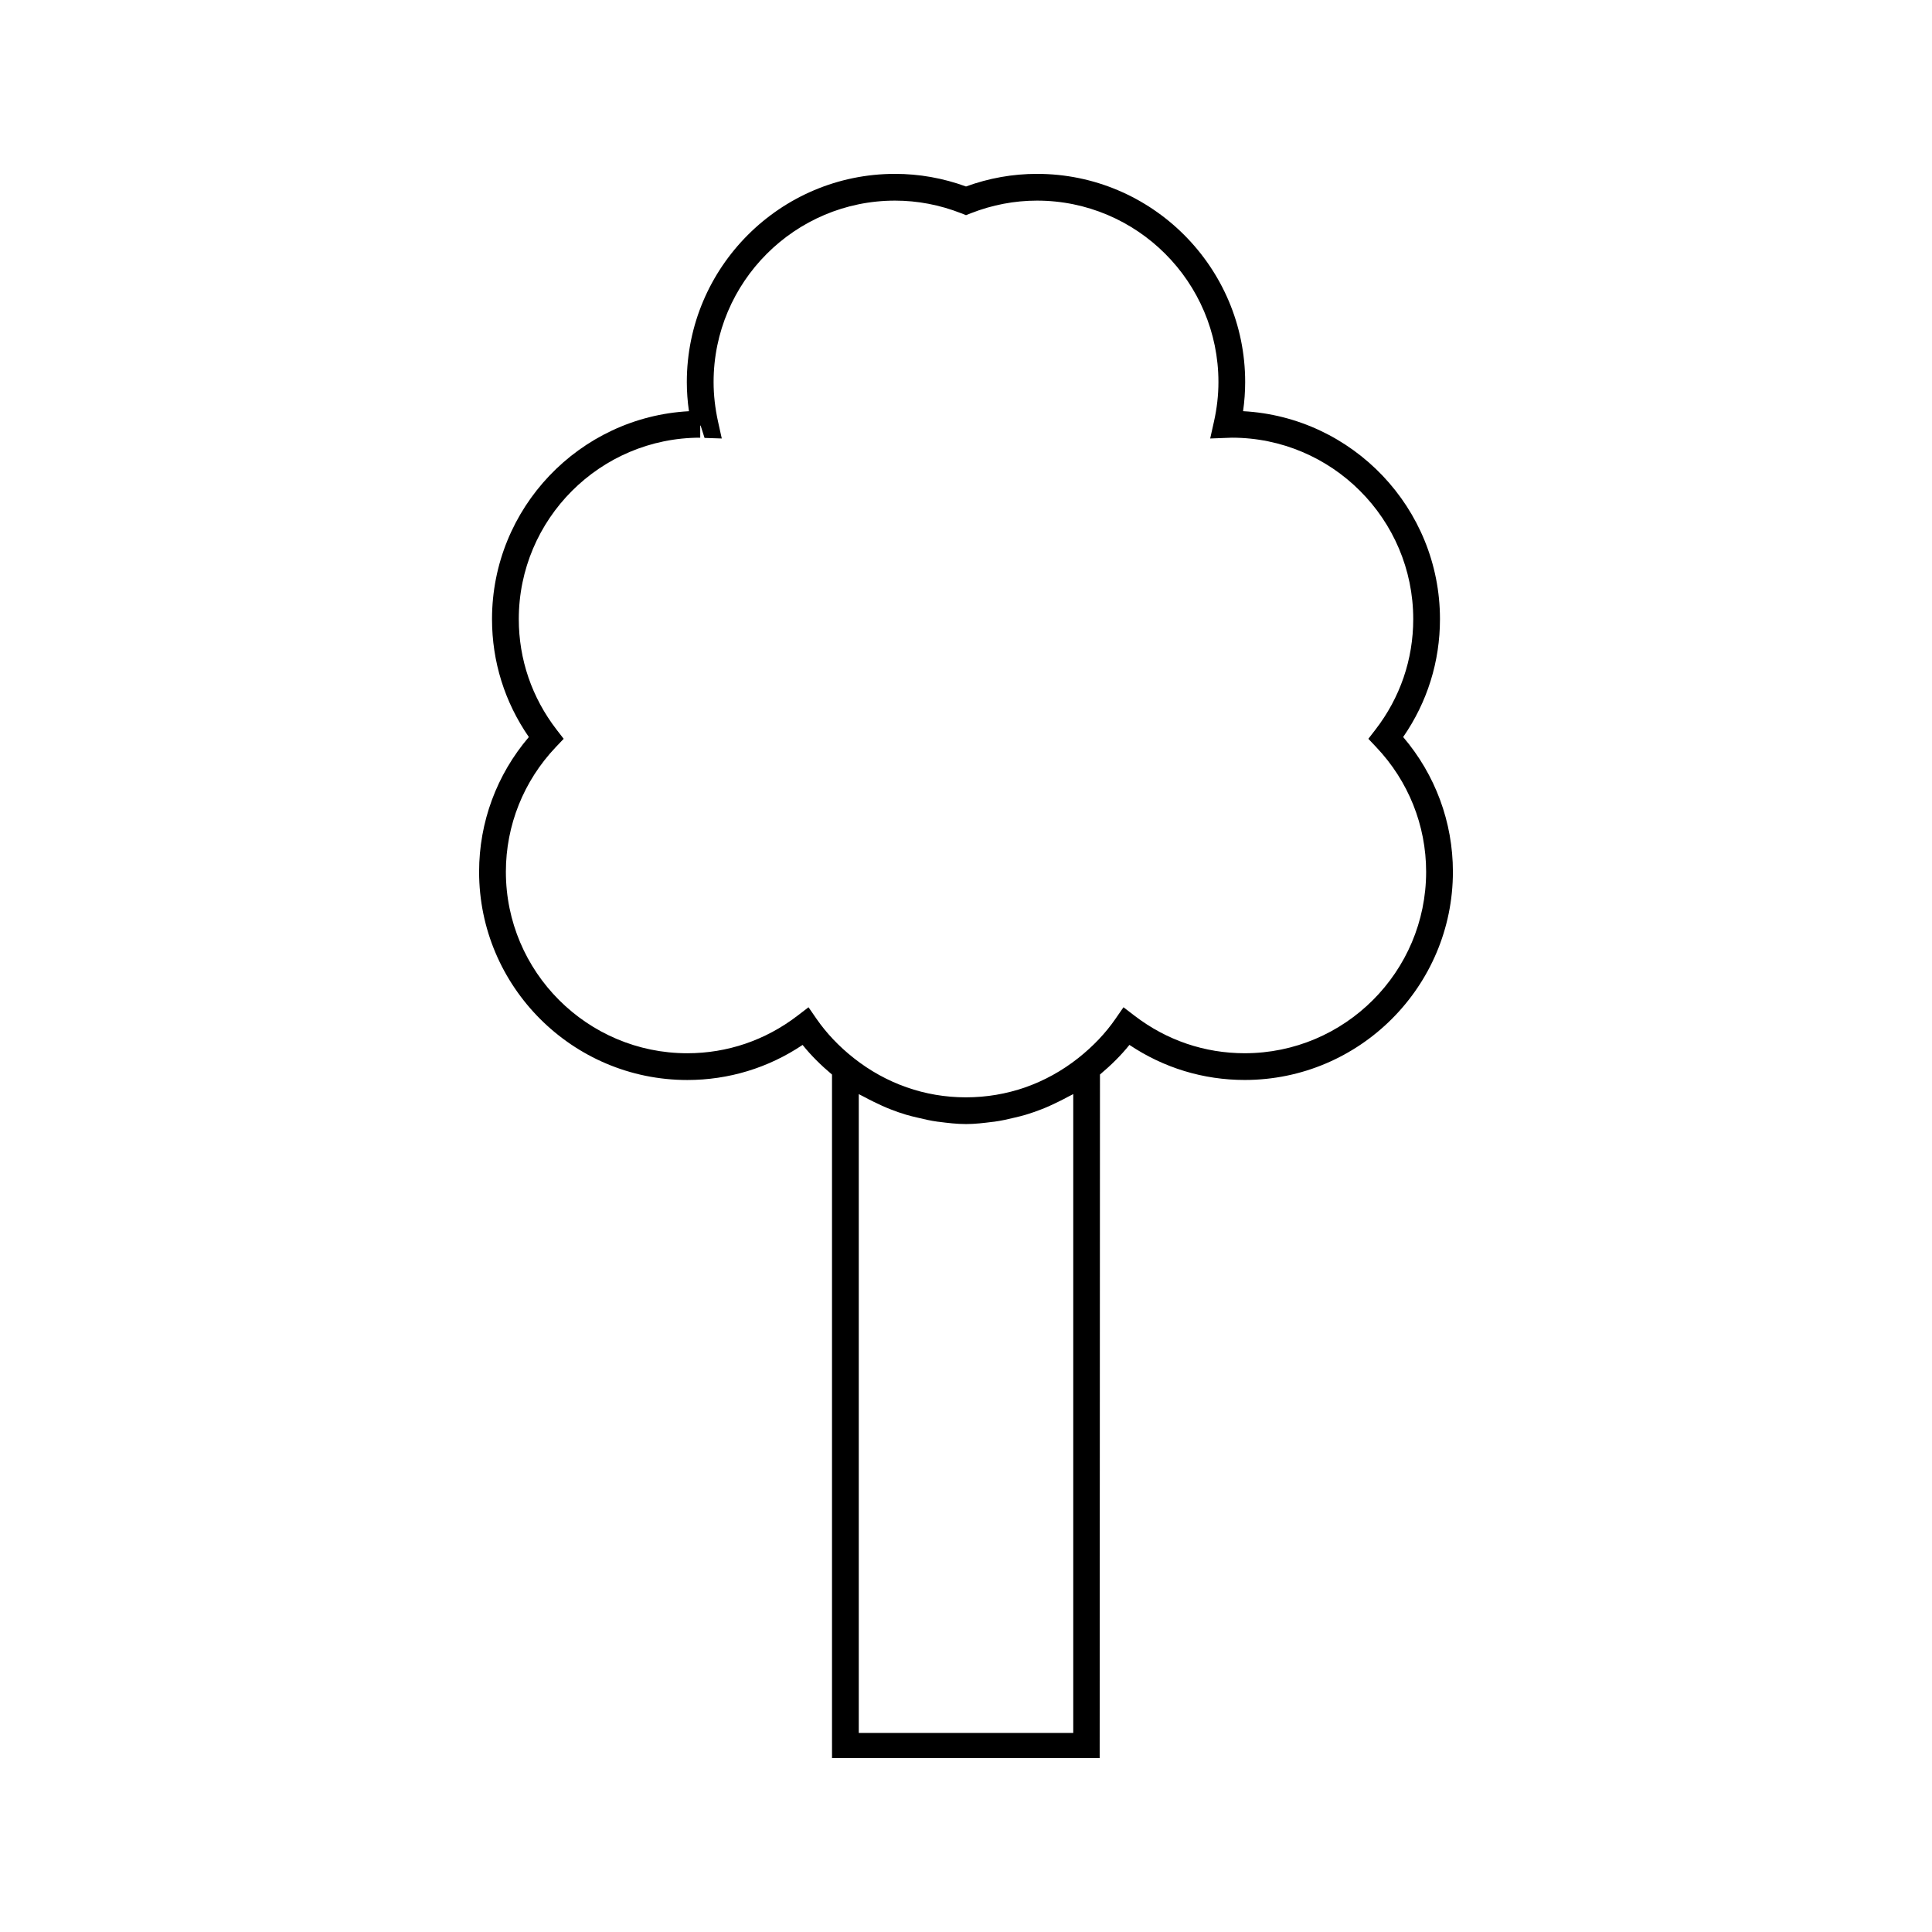 <?xml version="1.0" encoding="UTF-8"?>
<!-- The Best Svg Icon site in the world: iconSvg.co, Visit us! https://iconsvg.co -->
<svg fill="#000000" width="800px" height="800px" version="1.1" viewBox="144 144 512 512" xmlns="http://www.w3.org/2000/svg">
 <path d="m515.85 339.32c6.398-9.242 9.758-19.984 9.758-31.258 0-29.422-23.145-53.535-52.18-55.094 0.371-2.594 0.555-5.176 0.555-7.731 0.004-30.41-24.738-55.16-55.168-55.16-6.402 0-12.723 1.121-18.812 3.344-6.094-2.223-12.418-3.344-18.816-3.344-30.418 0-55.172 24.75-55.172 55.168 0 2.535 0.188 5.129 0.566 7.731-29.047 1.555-52.191 25.668-52.191 55.094 0 11.262 3.359 22.004 9.762 31.25-8.523 9.992-13.184 22.566-13.184 35.719 0 30.418 24.75 55.172 55.172 55.172 10.973 0 21.469-3.203 30.559-9.293 2.246 2.812 4.894 5.41 7.793 7.852v174.47l0.004 6.68h70.93l0.078-181.16c2.902-2.445 5.566-5.047 7.805-7.852 9.086 6.086 19.57 9.293 30.555 9.293 30.418 0 55.172-24.754 55.172-55.172 0-13.148-4.664-25.719-13.184-35.711zm-87.43 263.92h-56.836v-169.29c0.367 0.227 0.77 0.367 1.141 0.586 0.938 0.539 1.91 0.988 2.871 1.477 1.441 0.707 2.891 1.379 4.375 1.957 1.371 0.547 2.75 1.02 4.156 1.441 0.992 0.293 1.988 0.535 2.996 0.766 1.785 0.43 3.562 0.84 5.391 1.086 0.102 0.016 0.203 0.016 0.309 0.031 2.383 0.309 4.769 0.594 7.211 0.594 2.367 0 4.688-0.289 6.996-0.578 0.148-0.027 0.285-0.027 0.418-0.043 1.848-0.246 3.637-0.652 5.441-1.09 0.988-0.23 1.973-0.469 2.953-0.762 1.406-0.43 2.797-0.906 4.188-1.453 1.48-0.57 2.918-1.238 4.352-1.941 0.973-0.492 1.953-0.957 2.914-1.5 0.363-0.211 0.762-0.352 1.129-0.578v169.29zm45.441-180.12c-10.602 0-20.691-3.426-29.172-9.926l-2.953-2.262-2.121 3.066c-2.602 3.773-5.918 7.277-9.855 10.391-8.617 6.816-18.895 10.418-29.793 10.418-10.828 0-21.113-3.606-29.73-10.418-3.93-3.106-7.242-6.613-9.859-10.395l-2.113-3.059-2.953 2.262c-8.48 6.492-18.566 9.926-29.168 9.926-26.512 0-48.082-21.57-48.082-48.082 0-12.316 4.695-24.051 13.227-33.047l2.09-2.203-1.859-2.402c-6.566-8.512-10.035-18.652-10.035-29.316 0-26.512 21.57-48.082 48.082-48.082v-3.195l0.102-0.027 1.043 3.285 4.566 0.152-0.988-4.461c-0.781-3.547-1.18-7.078-1.18-10.496 0-26.512 21.57-48.082 48.082-48.082 5.969 0 11.859 1.129 17.52 3.344l1.293 0.508 1.289-0.508c5.664-2.215 11.555-3.344 17.523-3.344 26.512 0 48.082 21.57 48.082 48.082 0 3.441-0.395 6.977-1.188 10.492l-0.996 4.465 5.727-0.215c26.512 0 48.082 21.57 48.082 48.082 0 10.68-3.465 20.812-10.035 29.316l-1.859 2.402 2.082 2.203c8.527 8.988 13.23 20.73 13.23 33.047 0.004 26.508-21.566 48.078-48.078 48.078z"/>
</svg>